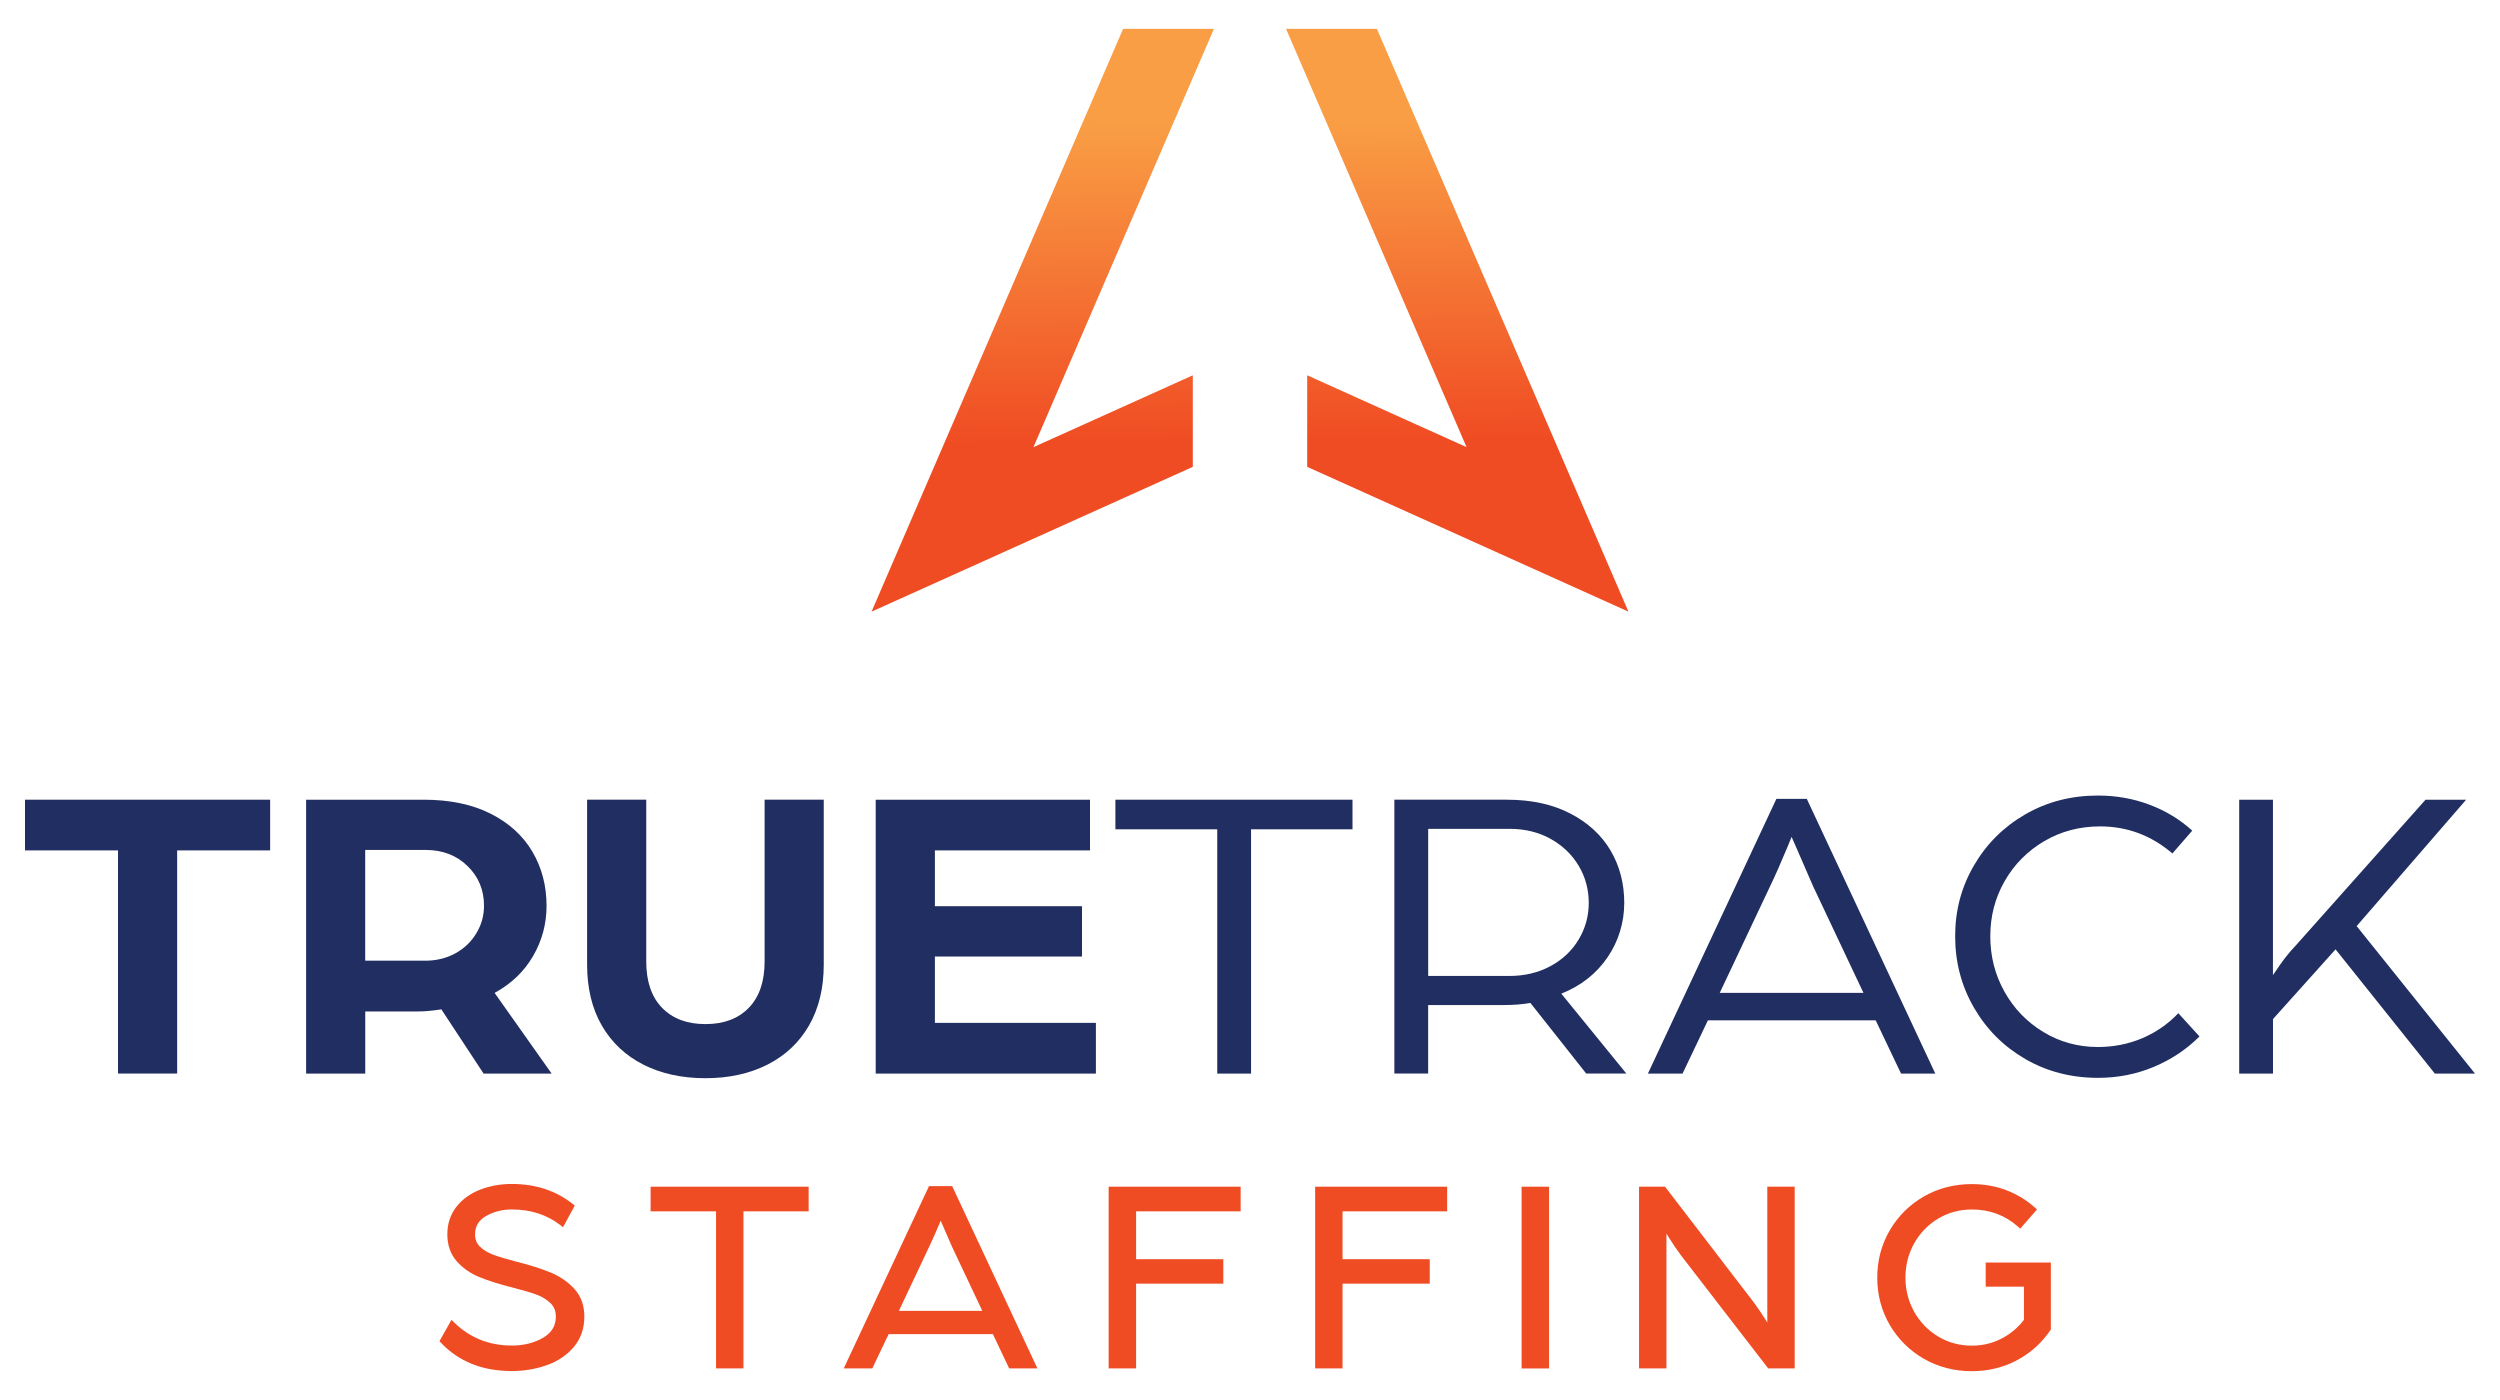 <?xml version="1.0" encoding="UTF-8"?>
<svg id="Layer_1" data-name="Layer 1" xmlns="http://www.w3.org/2000/svg" xmlns:xlink="http://www.w3.org/1999/xlink" viewBox="0 0 500 280">
  <defs>
    <style>
      .cls-1 {
        fill: url(#linear-gradient-2);
      }

      .cls-2 {
        fill: url(#linear-gradient);
      }

      .cls-3 {
        fill: #f04c23;
      }

      .cls-4 {
        fill: #212e61;
      }
    </style>
    <linearGradient id="linear-gradient" x1="208.84" y1="90.52" x2="208.13" y2="25.02" gradientUnits="userSpaceOnUse">
      <stop offset=".03" stop-color="#f04c23"/>
      <stop offset="1" stop-color="#f99e45"/>
    </linearGradient>
    <linearGradient id="linear-gradient-2" x1="291.72" y1="89.66" x2="291.02" y2="24.06" xlink:href="#linear-gradient"/>
  </defs>
  <g>
    <g>
      <path class="cls-4" d="M5,170.08v-10.14h49.03v10.14h-18.6v44.63h-11.83v-44.63H5Z"/>
      <path class="cls-4" d="M84.71,159.94c5.24,0,9.71.93,13.4,2.79,3.69,1.86,6.48,4.4,8.37,7.61,1.89,3.21,2.83,6.82,2.83,10.82,0,3.61-.9,6.96-2.7,10.06-1.8,3.1-4.37,5.55-7.69,7.36l11.41,16.14h-13.61l-8.45-12.85c-1.8.28-3.35.42-4.65.42h-10.57v12.43h-11.83v-54.78h23.5ZM91.09,190.66c1.77-.98,3.17-2.32,4.19-4.02s1.52-3.52,1.52-5.5c0-3.15-1.1-5.8-3.3-7.94-2.2-2.14-4.99-3.21-8.37-3.21h-12.09v22.15h12c2.25,0,4.27-.5,6.04-1.48Z"/>
      <path class="cls-4" d="M128.7,212.94c-3.58-1.8-6.35-4.41-8.33-7.82-1.97-3.41-2.95-7.48-2.95-12.22v-32.97h11.83v32.38c0,4,1.06,7.09,3.17,9.26,2.12,2.17,5,3.25,8.67,3.25s6.55-1.08,8.66-3.25c2.11-2.17,3.17-5.26,3.17-9.26v-32.38h11.83v32.97c0,4.73-.99,8.8-2.96,12.22-1.98,3.41-4.75,6.01-8.33,7.82-3.58,1.8-7.71,2.7-12.38,2.7s-8.81-.9-12.39-2.7Z"/>
      <path class="cls-4" d="M218,159.94v10.14h-31.02v11.16h29.42v10.06h-29.42v13.27h32.2v10.15h-44.04v-54.78h42.85Z"/>
      <path class="cls-4" d="M223.08,165.86v-5.92h47.42v5.92h-20.29v48.86h-6.76v-48.86h-20.37Z"/>
      <path class="cls-4" d="M301.35,159.94c4.91,0,9.13.91,12.68,2.75,3.55,1.83,6.24,4.3,8.07,7.39,1.83,3.1,2.75,6.6,2.75,10.48s-1.11,7.64-3.34,10.9c-2.22,3.27-5.31,5.7-9.25,7.27l13.01,15.98h-8.03l-11.16-14.12c-1.58.28-3.35.42-5.32.42h-15.13v13.7h-6.76v-54.78h22.48ZM310.06,193.24c2.42-1.29,4.31-3.07,5.66-5.32,1.36-2.25,2.03-4.71,2.03-7.35s-.67-5.18-2.03-7.44c-1.35-2.25-3.23-4.04-5.62-5.37-2.39-1.32-5.11-1.99-8.15-1.99h-16.31v29.42h16.23c3.04,0,5.78-.65,8.2-1.95Z"/>
      <path class="cls-4" d="M361.36,159.77l25.7,54.95h-6.85l-5.07-10.65h-33.56l-5.07,10.65h-6.93l25.7-54.95h6.08ZM362.63,177.27l-3.38-7.78-.93-2.11-.76,1.86c-1.41,3.38-2.59,6.06-3.55,8.03l-10.06,21.3h28.74l-10.06-21.3Z"/>
      <path class="cls-4" d="M405.06,211.8c-4.34-2.51-7.76-5.93-10.27-10.27-2.51-4.34-3.76-9.1-3.76-14.28s1.25-9.85,3.76-14.16c2.51-4.31,5.93-7.72,10.27-10.22,4.34-2.51,9.19-3.76,14.54-3.76,3.61,0,7.03.6,10.27,1.82s6.1,2.94,8.58,5.2l-3.97,4.56c-4.22-3.61-9.04-5.41-14.45-5.41-4.12,0-7.85.99-11.2,2.96-3.35,1.98-5.98,4.63-7.9,7.99-1.92,3.35-2.87,7.03-2.87,11.03s.94,7.69,2.83,11.07c1.89,3.38,4.48,6.07,7.78,8.07,3.3,2,6.95,3,10.94,3,3.15,0,6.11-.6,8.88-1.77,2.76-1.19,5.15-2.85,7.18-4.99l4.23,4.65c-2.59,2.59-5.64,4.62-9.13,6.08-3.5,1.47-7.22,2.2-11.16,2.2-5.35,0-10.2-1.25-14.54-3.76Z"/>
      <path class="cls-4" d="M454.59,159.94v35.08c.06-.11.55-.83,1.48-2.15.93-1.33,1.93-2.55,3-3.68l26.03-29.24h8.12l-21.89,25.27,23.67,29.5h-8.03l-19.86-24.85-12.51,13.94v10.91h-6.76v-54.78h6.76Z"/>
    </g>
    <g>
      <path class="cls-3" d="M110.15,254.52c-1.87-.78-4.16-1.52-6.82-2.17-1.98-.51-3.5-.97-4.64-1.39-1.09-.4-2.01-.96-2.71-1.64-.65-.64-.97-1.44-.97-2.45,0-1.6.71-2.79,2.16-3.64,1.53-.89,3.28-1.34,5.2-1.34,3.76,0,7.03,1.06,9.71,3.14l.53.41,2.34-4.32-.37-.3c-3.35-2.68-7.46-4.03-12.21-4.03-2.23,0-4.35.38-6.29,1.12-1.97.76-3.58,1.91-4.77,3.41-1.22,1.54-1.84,3.4-1.84,5.54s.62,3.96,1.86,5.37c1.2,1.37,2.73,2.45,4.56,3.19,1.78.73,4.01,1.44,6.63,2.09,2.04.52,3.58.98,4.73,1.39,1.12.41,2.08.99,2.85,1.73.72.69,1.07,1.57,1.07,2.69,0,1.83-.82,3.21-2.52,4.21-1.77,1.05-3.88,1.58-6.27,1.58-4.53,0-8.42-1.55-11.55-4.62l-.53-.52-2.41,4.27.29.3c3.54,3.76,8.3,5.67,14.16,5.67,2.44,0,4.78-.39,6.95-1.15,2.21-.77,4.03-1.99,5.43-3.61,1.42-1.66,2.15-3.72,2.15-6.13,0-2.19-.65-4.04-1.94-5.48-1.24-1.39-2.84-2.51-4.77-3.33Z"/>
      <polygon class="cls-3" points="130.12 242.27 143.21 242.27 143.21 273.68 148.69 273.68 148.69 242.27 161.73 242.27 161.73 237.34 130.12 237.34 130.12 242.27"/>
      <path class="cls-3" d="M185.8,237.22l-17.05,36.46h5.71l3.26-6.85h20.86l3.25,6.85h5.65l-17.05-36.46h-4.64ZM196.46,262.17h-16.68l6.08-12.88c.61-1.26,1.36-2.95,2.28-5.15l2.23,5.13,6.09,12.9Z"/>
      <polygon class="cls-3" points="221.73 273.68 227.22 273.68 227.22 256.73 244.66 256.73 244.66 251.84 227.22 251.84 227.22 242.27 248.13 242.27 248.13 237.34 221.73 237.34 221.73 273.68"/>
      <polygon class="cls-3" points="263.03 273.68 268.51 273.68 268.51 256.73 285.95 256.73 285.95 251.84 268.51 251.84 268.51 242.27 289.43 242.27 289.43 237.34 263.03 237.34 263.03 273.68"/>
      <rect class="cls-3" x="304.32" y="237.34" width="5.49" height="36.35"/>
      <path class="cls-3" d="M353.45,264.49c-.13-.21-.27-.43-.42-.67-.76-1.22-1.54-2.36-2.31-3.39l-17.72-23.1h-5.19v36.35h5.48v-26.96c.14.22.28.46.44.72.77,1.26,1.62,2.5,2.51,3.69l17.23,22.33.17.22h5.3v-36.35h-5.48v27.16Z"/>
      <path class="cls-3" d="M397.14,252.5v4.83h7.65v6.63c-1.19,1.56-2.68,2.81-4.45,3.74-1.8.95-3.81,1.43-5.96,1.43-2.46,0-4.73-.61-6.74-1.82-2.02-1.21-3.63-2.87-4.8-4.95-1.16-2.08-1.75-4.38-1.75-6.84s.59-4.77,1.75-6.85c1.16-2.08,2.78-3.74,4.8-4.95,2.02-1.21,4.29-1.82,6.74-1.82,3.57,0,6.68,1.16,9.24,3.45l.43.38,3.35-3.84-.42-.37c-1.71-1.53-3.65-2.7-5.77-3.5-2.12-.8-4.42-1.2-6.83-1.2-3.53,0-6.77.84-9.63,2.49-2.86,1.65-5.15,3.93-6.81,6.78-1.65,2.84-2.49,6.02-2.49,9.44s.84,6.6,2.49,9.44c1.66,2.84,3.95,5.12,6.81,6.78h0c2.87,1.65,6.11,2.49,9.63,2.49,3.26,0,6.3-.74,9.02-2.19,2.71-1.44,4.95-3.46,6.67-6l.1-.14v-13.4h-13.03Z"/>
    </g>
  </g>
  <g>
    <polygon class="cls-2" points="224.62 5.77 174.31 122.33 238.56 93.37 238.56 75.06 206.69 89.43 242.79 5.77 224.62 5.77"/>
    <polygon class="cls-1" points="261.44 93.37 325.69 122.33 275.38 5.77 257.21 5.77 293.31 89.43 261.44 75.06 261.44 93.37"/>
  </g>
</svg>